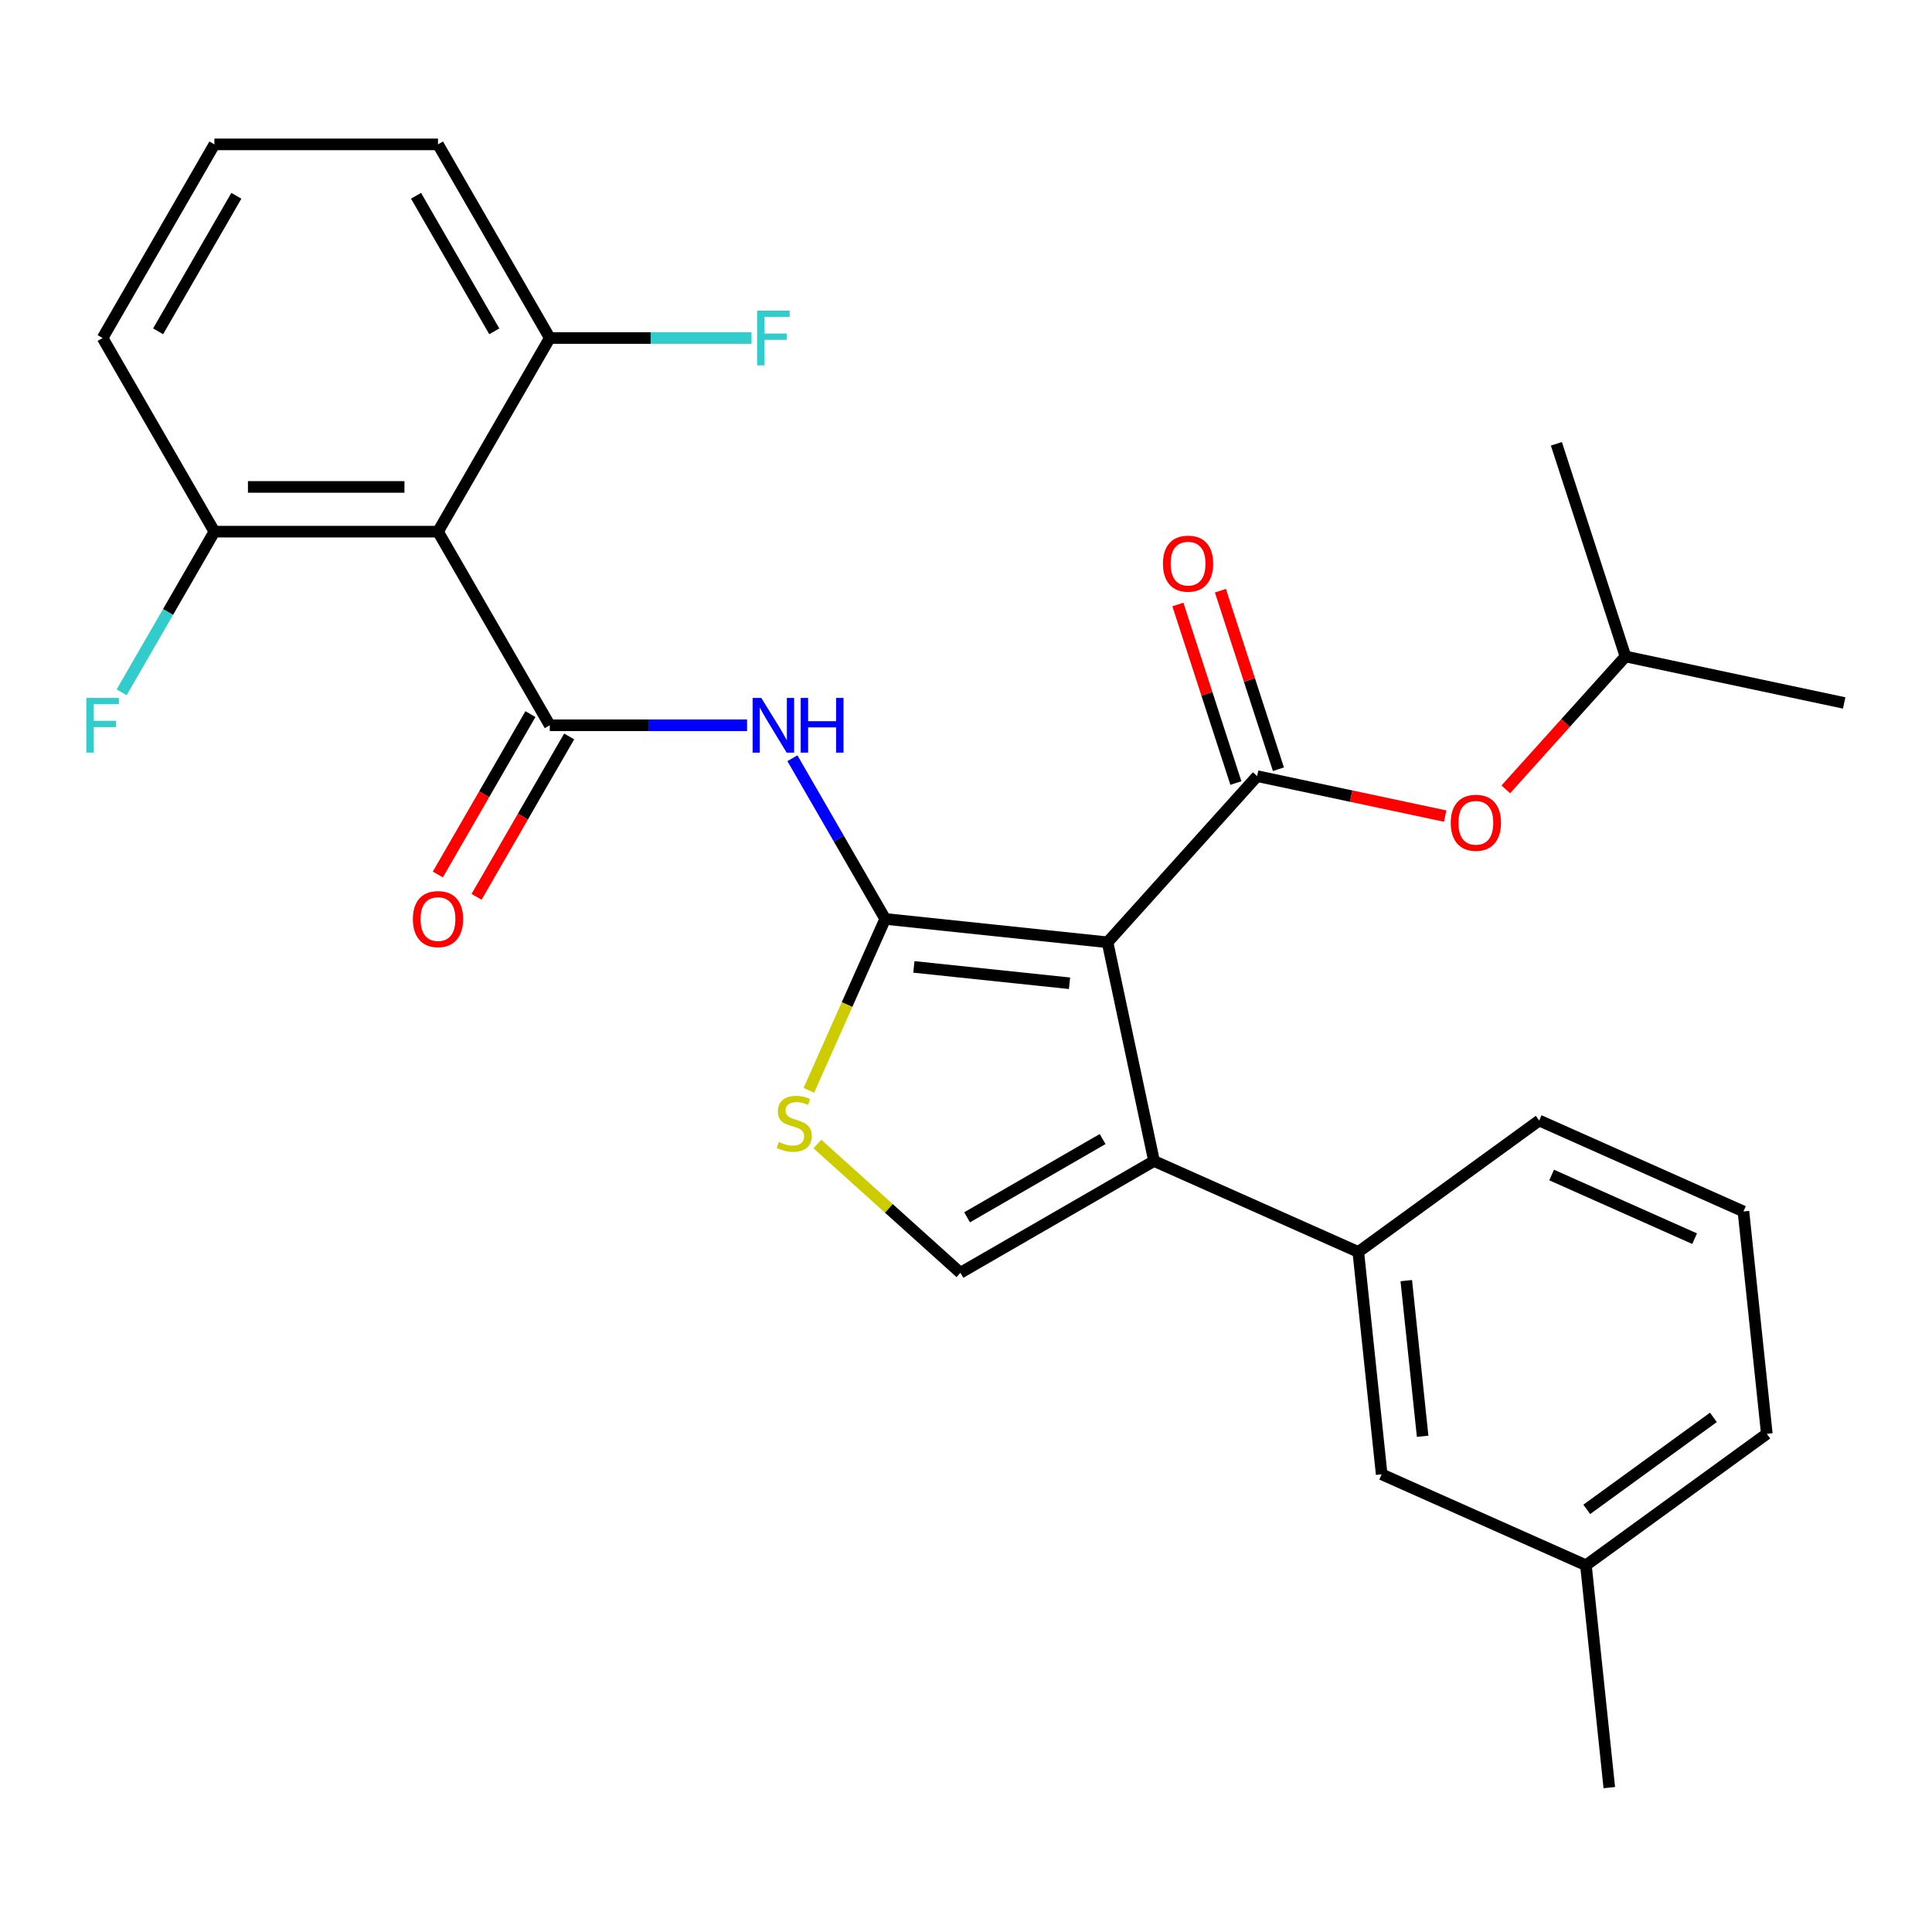 <?xml version='1.0' encoding='iso-8859-1'?>
<svg version='1.1' baseProfile='full'
              xmlns='http://www.w3.org/2000/svg'
                      xmlns:rdkit='http://www.rdkit.org/xml'
                      xmlns:xlink='http://www.w3.org/1999/xlink'
                  xml:space='preserve'
width='1000px' height='1000px' viewBox='0 0 1000 1000'>
<!-- END OF HEADER -->
<rect style='opacity:1.0;fill:#FFFFFF;stroke:none' width='1000' height='1000' x='0' y='0'> </rect>
<path class='bond-0' d='M 573.264,487.731 L 458.167,475.633' style='fill:none;fill-rule:evenodd;stroke:#000000;stroke-width:6px;stroke-linecap:butt;stroke-linejoin:miter;stroke-opacity:1' />
<path class='bond-0' d='M 553.58,508.935 L 473.012,500.467' style='fill:none;fill-rule:evenodd;stroke:#000000;stroke-width:6px;stroke-linecap:butt;stroke-linejoin:miter;stroke-opacity:1' />
<path class='bond-1' d='M 573.264,487.731 L 597.325,600.932' style='fill:none;fill-rule:evenodd;stroke:#000000;stroke-width:6px;stroke-linecap:butt;stroke-linejoin:miter;stroke-opacity:1' />
<path class='bond-2' d='M 573.264,487.731 L 650.703,401.726' style='fill:none;fill-rule:evenodd;stroke:#000000;stroke-width:6px;stroke-linecap:butt;stroke-linejoin:miter;stroke-opacity:1' />
<path class='bond-4' d='M 458.167,475.633 L 434.157,434.047' style='fill:none;fill-rule:evenodd;stroke:#000000;stroke-width:6px;stroke-linecap:butt;stroke-linejoin:miter;stroke-opacity:1' />
<path class='bond-4' d='M 434.157,434.047 L 410.147,392.461' style='fill:none;fill-rule:evenodd;stroke:#0000FF;stroke-width:6px;stroke-linecap:butt;stroke-linejoin:miter;stroke-opacity:1' />
<path class='bond-5' d='M 458.167,475.633 L 438.418,519.989' style='fill:none;fill-rule:evenodd;stroke:#000000;stroke-width:6px;stroke-linecap:butt;stroke-linejoin:miter;stroke-opacity:1' />
<path class='bond-5' d='M 438.418,519.989 L 418.669,564.346' style='fill:none;fill-rule:evenodd;stroke:#CCCC00;stroke-width:6px;stroke-linecap:butt;stroke-linejoin:miter;stroke-opacity:1' />
<path class='bond-7' d='M 597.325,600.932 L 497.099,658.798' style='fill:none;fill-rule:evenodd;stroke:#000000;stroke-width:6px;stroke-linecap:butt;stroke-linejoin:miter;stroke-opacity:1' />
<path class='bond-7' d='M 570.718,589.567 L 500.56,630.073' style='fill:none;fill-rule:evenodd;stroke:#000000;stroke-width:6px;stroke-linecap:butt;stroke-linejoin:miter;stroke-opacity:1' />
<path class='bond-8' d='M 597.325,600.932 L 703.051,648.004' style='fill:none;fill-rule:evenodd;stroke:#000000;stroke-width:6px;stroke-linecap:butt;stroke-linejoin:miter;stroke-opacity:1' />
<path class='bond-9' d='M 650.703,401.726 L 699.357,412.068' style='fill:none;fill-rule:evenodd;stroke:#000000;stroke-width:6px;stroke-linecap:butt;stroke-linejoin:miter;stroke-opacity:1' />
<path class='bond-9' d='M 699.357,412.068 L 748.011,422.409' style='fill:none;fill-rule:evenodd;stroke:#FF0000;stroke-width:6px;stroke-linecap:butt;stroke-linejoin:miter;stroke-opacity:1' />
<path class='bond-11' d='M 661.709,398.149 L 646.696,351.943' style='fill:none;fill-rule:evenodd;stroke:#000000;stroke-width:6px;stroke-linecap:butt;stroke-linejoin:miter;stroke-opacity:1' />
<path class='bond-11' d='M 646.696,351.943 L 631.682,305.736' style='fill:none;fill-rule:evenodd;stroke:#FF0000;stroke-width:6px;stroke-linecap:butt;stroke-linejoin:miter;stroke-opacity:1' />
<path class='bond-11' d='M 639.696,405.302 L 624.682,359.095' style='fill:none;fill-rule:evenodd;stroke:#000000;stroke-width:6px;stroke-linecap:butt;stroke-linejoin:miter;stroke-opacity:1' />
<path class='bond-11' d='M 624.682,359.095 L 609.669,312.889' style='fill:none;fill-rule:evenodd;stroke:#FF0000;stroke-width:6px;stroke-linecap:butt;stroke-linejoin:miter;stroke-opacity:1' />
<path class='bond-3' d='M 284.57,375.407 L 335.619,375.407' style='fill:none;fill-rule:evenodd;stroke:#000000;stroke-width:6px;stroke-linecap:butt;stroke-linejoin:miter;stroke-opacity:1' />
<path class='bond-3' d='M 335.619,375.407 L 386.668,375.407' style='fill:none;fill-rule:evenodd;stroke:#0000FF;stroke-width:6px;stroke-linecap:butt;stroke-linejoin:miter;stroke-opacity:1' />
<path class='bond-6' d='M 284.57,375.407 L 226.705,275.182' style='fill:none;fill-rule:evenodd;stroke:#000000;stroke-width:6px;stroke-linecap:butt;stroke-linejoin:miter;stroke-opacity:1' />
<path class='bond-10' d='M 274.548,369.621 L 250.584,411.127' style='fill:none;fill-rule:evenodd;stroke:#000000;stroke-width:6px;stroke-linecap:butt;stroke-linejoin:miter;stroke-opacity:1' />
<path class='bond-10' d='M 250.584,411.127 L 226.62,452.634' style='fill:none;fill-rule:evenodd;stroke:#FF0000;stroke-width:6px;stroke-linecap:butt;stroke-linejoin:miter;stroke-opacity:1' />
<path class='bond-10' d='M 294.593,381.194 L 270.629,422.7' style='fill:none;fill-rule:evenodd;stroke:#000000;stroke-width:6px;stroke-linecap:butt;stroke-linejoin:miter;stroke-opacity:1' />
<path class='bond-10' d='M 270.629,422.7 L 246.666,464.207' style='fill:none;fill-rule:evenodd;stroke:#FF0000;stroke-width:6px;stroke-linecap:butt;stroke-linejoin:miter;stroke-opacity:1' />
<path class='bond-28' d='M 423.068,592.14 L 460.084,625.469' style='fill:none;fill-rule:evenodd;stroke:#CCCC00;stroke-width:6px;stroke-linecap:butt;stroke-linejoin:miter;stroke-opacity:1' />
<path class='bond-28' d='M 460.084,625.469 L 497.099,658.798' style='fill:none;fill-rule:evenodd;stroke:#000000;stroke-width:6px;stroke-linecap:butt;stroke-linejoin:miter;stroke-opacity:1' />
<path class='bond-12' d='M 226.705,275.182 L 110.974,275.182' style='fill:none;fill-rule:evenodd;stroke:#000000;stroke-width:6px;stroke-linecap:butt;stroke-linejoin:miter;stroke-opacity:1' />
<path class='bond-12' d='M 209.345,252.035 L 128.334,252.035' style='fill:none;fill-rule:evenodd;stroke:#000000;stroke-width:6px;stroke-linecap:butt;stroke-linejoin:miter;stroke-opacity:1' />
<path class='bond-13' d='M 226.705,275.182 L 284.57,174.956' style='fill:none;fill-rule:evenodd;stroke:#000000;stroke-width:6px;stroke-linecap:butt;stroke-linejoin:miter;stroke-opacity:1' />
<path class='bond-14' d='M 703.051,648.004 L 715.148,763.101' style='fill:none;fill-rule:evenodd;stroke:#000000;stroke-width:6px;stroke-linecap:butt;stroke-linejoin:miter;stroke-opacity:1' />
<path class='bond-14' d='M 727.885,662.849 L 736.353,743.417' style='fill:none;fill-rule:evenodd;stroke:#000000;stroke-width:6px;stroke-linecap:butt;stroke-linejoin:miter;stroke-opacity:1' />
<path class='bond-18' d='M 703.051,648.004 L 796.679,579.979' style='fill:none;fill-rule:evenodd;stroke:#000000;stroke-width:6px;stroke-linecap:butt;stroke-linejoin:miter;stroke-opacity:1' />
<path class='bond-19' d='M 779.403,408.574 L 810.373,374.178' style='fill:none;fill-rule:evenodd;stroke:#FF0000;stroke-width:6px;stroke-linecap:butt;stroke-linejoin:miter;stroke-opacity:1' />
<path class='bond-19' d='M 810.373,374.178 L 841.344,339.783' style='fill:none;fill-rule:evenodd;stroke:#000000;stroke-width:6px;stroke-linecap:butt;stroke-linejoin:miter;stroke-opacity:1' />
<path class='bond-16' d='M 110.974,275.182 L 86.964,316.768' style='fill:none;fill-rule:evenodd;stroke:#000000;stroke-width:6px;stroke-linecap:butt;stroke-linejoin:miter;stroke-opacity:1' />
<path class='bond-16' d='M 86.964,316.768 L 62.954,358.354' style='fill:none;fill-rule:evenodd;stroke:#33CCCC;stroke-width:6px;stroke-linecap:butt;stroke-linejoin:miter;stroke-opacity:1' />
<path class='bond-23' d='M 110.974,275.182 L 53.109,174.956' style='fill:none;fill-rule:evenodd;stroke:#000000;stroke-width:6px;stroke-linecap:butt;stroke-linejoin:miter;stroke-opacity:1' />
<path class='bond-15' d='M 284.57,174.956 L 336.779,174.956' style='fill:none;fill-rule:evenodd;stroke:#000000;stroke-width:6px;stroke-linecap:butt;stroke-linejoin:miter;stroke-opacity:1' />
<path class='bond-15' d='M 336.779,174.956 L 388.988,174.956' style='fill:none;fill-rule:evenodd;stroke:#33CCCC;stroke-width:6px;stroke-linecap:butt;stroke-linejoin:miter;stroke-opacity:1' />
<path class='bond-22' d='M 284.57,174.956 L 226.705,74.73' style='fill:none;fill-rule:evenodd;stroke:#000000;stroke-width:6px;stroke-linecap:butt;stroke-linejoin:miter;stroke-opacity:1' />
<path class='bond-22' d='M 255.845,171.495 L 215.34,101.337' style='fill:none;fill-rule:evenodd;stroke:#000000;stroke-width:6px;stroke-linecap:butt;stroke-linejoin:miter;stroke-opacity:1' />
<path class='bond-17' d='M 715.148,763.101 L 820.873,810.173' style='fill:none;fill-rule:evenodd;stroke:#000000;stroke-width:6px;stroke-linecap:butt;stroke-linejoin:miter;stroke-opacity:1' />
<path class='bond-25' d='M 820.873,810.173 L 832.971,925.27' style='fill:none;fill-rule:evenodd;stroke:#000000;stroke-width:6px;stroke-linecap:butt;stroke-linejoin:miter;stroke-opacity:1' />
<path class='bond-29' d='M 820.873,810.173 L 914.502,742.148' style='fill:none;fill-rule:evenodd;stroke:#000000;stroke-width:6px;stroke-linecap:butt;stroke-linejoin:miter;stroke-opacity:1' />
<path class='bond-29' d='M 821.313,781.244 L 886.852,733.626' style='fill:none;fill-rule:evenodd;stroke:#000000;stroke-width:6px;stroke-linecap:butt;stroke-linejoin:miter;stroke-opacity:1' />
<path class='bond-20' d='M 796.679,579.979 L 902.404,627.051' style='fill:none;fill-rule:evenodd;stroke:#000000;stroke-width:6px;stroke-linecap:butt;stroke-linejoin:miter;stroke-opacity:1' />
<path class='bond-20' d='M 803.123,608.185 L 877.131,641.136' style='fill:none;fill-rule:evenodd;stroke:#000000;stroke-width:6px;stroke-linecap:butt;stroke-linejoin:miter;stroke-opacity:1' />
<path class='bond-26' d='M 841.344,339.783 L 954.545,363.845' style='fill:none;fill-rule:evenodd;stroke:#000000;stroke-width:6px;stroke-linecap:butt;stroke-linejoin:miter;stroke-opacity:1' />
<path class='bond-27' d='M 841.344,339.783 L 805.581,229.716' style='fill:none;fill-rule:evenodd;stroke:#000000;stroke-width:6px;stroke-linecap:butt;stroke-linejoin:miter;stroke-opacity:1' />
<path class='bond-24' d='M 902.404,627.051 L 914.502,742.148' style='fill:none;fill-rule:evenodd;stroke:#000000;stroke-width:6px;stroke-linecap:butt;stroke-linejoin:miter;stroke-opacity:1' />
<path class='bond-21' d='M 110.974,74.73 L 226.705,74.73' style='fill:none;fill-rule:evenodd;stroke:#000000;stroke-width:6px;stroke-linecap:butt;stroke-linejoin:miter;stroke-opacity:1' />
<path class='bond-30' d='M 110.974,74.73 L 53.109,174.956' style='fill:none;fill-rule:evenodd;stroke:#000000;stroke-width:6px;stroke-linecap:butt;stroke-linejoin:miter;stroke-opacity:1' />
<path class='bond-30' d='M 122.339,101.337 L 81.834,171.495' style='fill:none;fill-rule:evenodd;stroke:#000000;stroke-width:6px;stroke-linecap:butt;stroke-linejoin:miter;stroke-opacity:1' />
<path  class='atom-5' d='M 394.041 361.247
L 403.321 376.247
Q 404.241 377.727, 405.721 380.407
Q 407.201 383.087, 407.281 383.247
L 407.281 361.247
L 411.041 361.247
L 411.041 389.567
L 407.161 389.567
L 397.201 373.167
Q 396.041 371.247, 394.801 369.047
Q 393.601 366.847, 393.241 366.167
L 393.241 389.567
L 389.561 389.567
L 389.561 361.247
L 394.041 361.247
' fill='#0000FF'/>
<path  class='atom-5' d='M 414.441 361.247
L 418.281 361.247
L 418.281 373.287
L 432.761 373.287
L 432.761 361.247
L 436.601 361.247
L 436.601 389.567
L 432.761 389.567
L 432.761 376.487
L 418.281 376.487
L 418.281 389.567
L 414.441 389.567
L 414.441 361.247
' fill='#0000FF'/>
<path  class='atom-6' d='M 403.095 591.079
Q 403.415 591.199, 404.735 591.759
Q 406.055 592.319, 407.495 592.679
Q 408.975 592.999, 410.415 592.999
Q 413.095 592.999, 414.655 591.719
Q 416.215 590.399, 416.215 588.119
Q 416.215 586.559, 415.415 585.599
Q 414.655 584.639, 413.455 584.119
Q 412.255 583.599, 410.255 582.999
Q 407.735 582.239, 406.215 581.519
Q 404.735 580.799, 403.655 579.279
Q 402.615 577.759, 402.615 575.199
Q 402.615 571.639, 405.015 569.439
Q 407.455 567.239, 412.255 567.239
Q 415.535 567.239, 419.255 568.799
L 418.335 571.879
Q 414.935 570.479, 412.375 570.479
Q 409.615 570.479, 408.095 571.639
Q 406.575 572.759, 406.615 574.719
Q 406.615 576.239, 407.375 577.159
Q 408.175 578.079, 409.295 578.599
Q 410.455 579.119, 412.375 579.719
Q 414.935 580.519, 416.455 581.319
Q 417.975 582.119, 419.055 583.759
Q 420.175 585.359, 420.175 588.119
Q 420.175 592.039, 417.535 594.159
Q 414.935 596.239, 410.575 596.239
Q 408.055 596.239, 406.135 595.679
Q 404.255 595.159, 402.015 594.239
L 403.095 591.079
' fill='#CCCC00'/>
<path  class='atom-10' d='M 750.904 425.868
Q 750.904 419.068, 754.264 415.268
Q 757.624 411.468, 763.904 411.468
Q 770.184 411.468, 773.544 415.268
Q 776.904 419.068, 776.904 425.868
Q 776.904 432.748, 773.504 436.668
Q 770.104 440.548, 763.904 440.548
Q 757.664 440.548, 754.264 436.668
Q 750.904 432.788, 750.904 425.868
M 763.904 437.348
Q 768.224 437.348, 770.544 434.468
Q 772.904 431.548, 772.904 425.868
Q 772.904 420.308, 770.544 417.508
Q 768.224 414.668, 763.904 414.668
Q 759.584 414.668, 757.224 417.468
Q 754.904 420.268, 754.904 425.868
Q 754.904 431.588, 757.224 434.468
Q 759.584 437.348, 763.904 437.348
' fill='#FF0000'/>
<path  class='atom-11' d='M 213.705 475.713
Q 213.705 468.913, 217.065 465.113
Q 220.425 461.313, 226.705 461.313
Q 232.985 461.313, 236.345 465.113
Q 239.705 468.913, 239.705 475.713
Q 239.705 482.593, 236.305 486.513
Q 232.905 490.393, 226.705 490.393
Q 220.465 490.393, 217.065 486.513
Q 213.705 482.633, 213.705 475.713
M 226.705 487.193
Q 231.025 487.193, 233.345 484.313
Q 235.705 481.393, 235.705 475.713
Q 235.705 470.153, 233.345 467.353
Q 231.025 464.513, 226.705 464.513
Q 222.385 464.513, 220.025 467.313
Q 217.705 470.113, 217.705 475.713
Q 217.705 481.433, 220.025 484.313
Q 222.385 487.193, 226.705 487.193
' fill='#FF0000'/>
<path  class='atom-12' d='M 601.94 291.739
Q 601.94 284.939, 605.3 281.139
Q 608.66 277.339, 614.94 277.339
Q 621.22 277.339, 624.58 281.139
Q 627.94 284.939, 627.94 291.739
Q 627.94 298.619, 624.54 302.539
Q 621.14 306.419, 614.94 306.419
Q 608.7 306.419, 605.3 302.539
Q 601.94 298.659, 601.94 291.739
M 614.94 303.219
Q 619.26 303.219, 621.58 300.339
Q 623.94 297.419, 623.94 291.739
Q 623.94 286.179, 621.58 283.379
Q 619.26 280.539, 614.94 280.539
Q 610.62 280.539, 608.26 283.339
Q 605.94 286.139, 605.94 291.739
Q 605.94 297.459, 608.26 300.339
Q 610.62 303.219, 614.94 303.219
' fill='#FF0000'/>
<path  class='atom-16' d='M 391.881 160.796
L 408.721 160.796
L 408.721 164.036
L 395.681 164.036
L 395.681 172.636
L 407.281 172.636
L 407.281 175.916
L 395.681 175.916
L 395.681 189.116
L 391.881 189.116
L 391.881 160.796
' fill='#33CCCC'/>
<path  class='atom-17' d='M 44.689 361.247
L 61.529 361.247
L 61.529 364.487
L 48.489 364.487
L 48.489 373.087
L 60.089 373.087
L 60.089 376.367
L 48.489 376.367
L 48.489 389.567
L 44.689 389.567
L 44.689 361.247
' fill='#33CCCC'/>
</svg>
